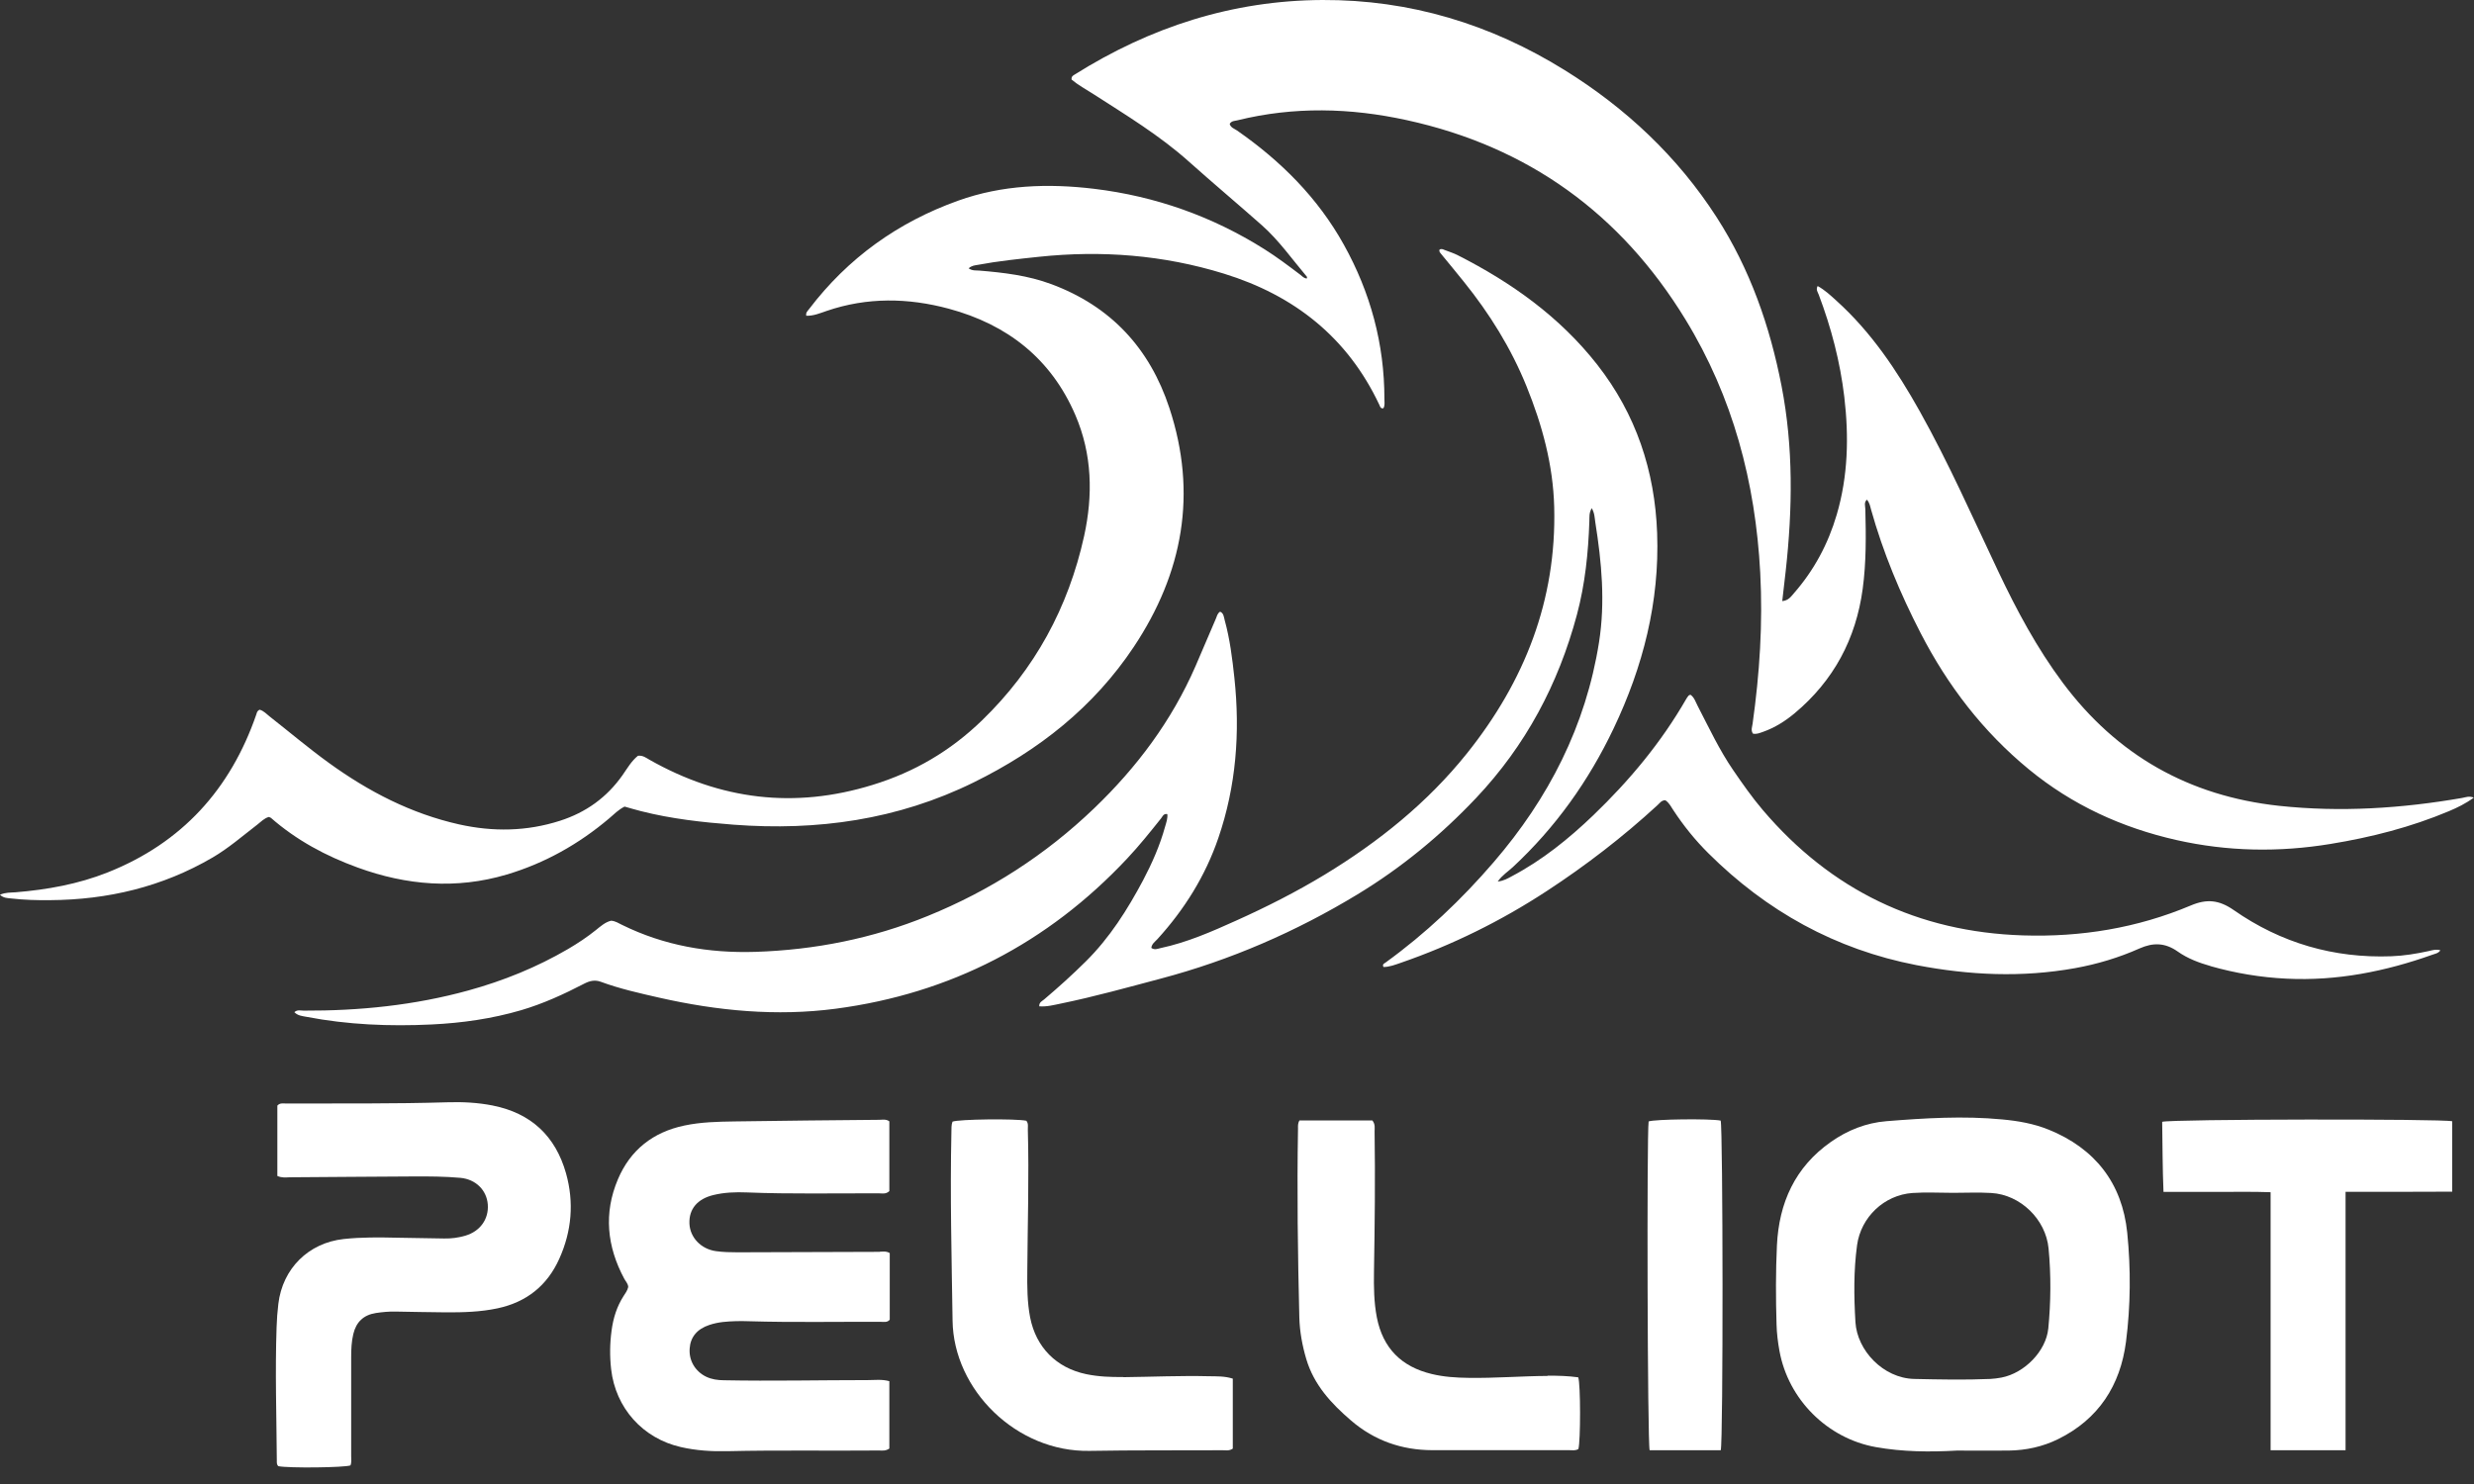<svg width="130" height="78" viewBox="0 0 130 78" fill="none" xmlns="http://www.w3.org/2000/svg">
<rect x="0" y="0" width="130" height="78" fill="#333333" stroke="none"/>
<g clip-path="url(#clip0_5507_9652)">
<path d="M26.619 45.969C28.629 45.372 30.416 44.365 32.012 43.013C32.264 42.797 32.499 42.554 32.82 42.395C33.104 42.473 33.392 42.562 33.685 42.635C35.281 43.041 36.909 43.22 38.546 43.346C42.944 43.679 47.171 43.09 51.171 41.12C54.578 39.443 57.465 37.173 59.581 33.994C62.163 30.111 62.927 25.937 61.449 21.45C60.413 18.302 58.367 16.093 55.236 14.932C54.013 14.477 52.734 14.327 51.443 14.221C51.272 14.209 51.09 14.238 50.899 14.104C51.057 13.957 51.224 13.949 51.382 13.921C52.442 13.722 53.514 13.612 54.586 13.498C57.887 13.149 61.136 13.401 64.316 14.384C68.011 15.525 70.809 17.734 72.478 21.275C72.519 21.364 72.539 21.49 72.693 21.458C72.783 21.303 72.746 21.133 72.746 20.966C72.746 18.079 72.015 15.379 70.614 12.861C69.246 10.396 67.3 8.459 65.002 6.859C64.86 6.762 64.665 6.709 64.616 6.51C64.718 6.343 64.884 6.36 65.026 6.323C67.991 5.592 70.951 5.665 73.92 6.315C80.299 7.708 85.164 11.229 88.563 16.788C91.061 20.873 92.242 25.352 92.494 30.099C92.636 32.763 92.462 35.411 92.092 38.046C92.072 38.205 91.99 38.371 92.108 38.558C92.295 38.607 92.478 38.522 92.656 38.461C93.266 38.245 93.802 37.904 94.297 37.494C96.348 35.78 97.525 33.584 97.879 30.944C98.066 29.555 98.053 28.158 98.017 26.761C98.013 26.599 97.936 26.412 98.098 26.262C98.244 26.424 98.269 26.611 98.317 26.782C98.951 29.043 99.848 31.196 100.924 33.279C102.346 36.036 104.193 38.448 106.601 40.43C108.892 42.314 111.495 43.504 114.37 44.154C117.058 44.759 119.755 44.804 122.467 44.357C124.603 44.008 126.686 43.476 128.684 42.635C129.127 42.448 129.557 42.241 129.988 41.924C129.744 41.823 129.557 41.908 129.375 41.941C126.187 42.493 122.987 42.7 119.759 42.355C115.032 41.843 111.239 39.703 108.392 35.886C107.032 34.063 105.968 32.073 104.997 30.022C103.657 27.196 102.398 24.333 100.867 21.6C99.674 19.472 98.329 17.458 96.502 15.809C96.193 15.529 95.889 15.241 95.511 15.034C95.406 15.224 95.519 15.354 95.568 15.488C96.226 17.226 96.693 19.017 96.912 20.865C97.156 22.948 97.111 25.019 96.514 27.05C96.064 28.585 95.324 29.969 94.269 31.175C94.118 31.346 93.984 31.565 93.651 31.594C93.716 31.041 93.777 30.517 93.834 29.998C94.192 26.753 94.24 23.513 93.615 20.292C93.002 17.133 91.954 14.136 90.204 11.419C88.145 8.223 85.436 5.685 82.22 3.687C78.33 1.271 74.09 -0.02 69.489 0C64.763 0.021 60.438 1.422 56.45 3.931C56.373 3.98 56.291 4.025 56.308 4.183C56.645 4.467 57.055 4.691 57.449 4.942C59.171 6.051 60.925 7.111 62.464 8.487C63.731 9.62 65.034 10.713 66.31 11.842C67.211 12.642 67.901 13.633 68.673 14.546C68.685 14.562 68.673 14.599 68.673 14.636C68.527 14.636 68.433 14.526 68.332 14.445C67.715 13.978 67.097 13.511 66.44 13.097C63.699 11.371 60.714 10.315 57.502 9.925C55.077 9.633 52.673 9.714 50.35 10.546C47.183 11.679 44.552 13.563 42.509 16.252C42.44 16.345 42.33 16.426 42.367 16.597C42.749 16.609 43.098 16.459 43.443 16.341C45.571 15.614 47.719 15.651 49.859 16.227C52.933 17.056 55.236 18.851 56.511 21.827C57.392 23.882 57.437 26.03 56.966 28.178C56.137 31.931 54.379 35.175 51.597 37.868C49.944 39.468 48.052 40.58 45.855 41.254C41.742 42.526 37.851 42.042 34.132 39.935C33.953 39.833 33.778 39.691 33.522 39.724C33.185 39.995 32.962 40.381 32.714 40.739C31.89 41.912 30.794 42.7 29.429 43.139C27.675 43.703 25.904 43.727 24.122 43.33C21.604 42.765 19.362 41.604 17.291 40.105C16.223 39.334 15.212 38.477 14.172 37.661C14.006 37.531 13.864 37.364 13.645 37.303C13.506 37.364 13.498 37.462 13.47 37.547C12.11 41.486 9.559 44.304 5.657 45.855C4.101 46.473 2.481 46.761 0.824 46.899C0.564 46.919 0.292 46.899 -0.004 47.029C0.195 47.212 0.398 47.2 0.585 47.224C1.263 47.301 1.945 47.321 2.631 47.313C5.665 47.293 8.528 46.615 11.163 45.076C12.008 44.584 12.739 43.943 13.511 43.35C13.71 43.196 13.888 43.001 14.128 42.94C14.185 42.964 14.217 42.972 14.237 42.988C15.582 44.166 17.129 44.994 18.794 45.599C21.356 46.533 23.971 46.753 26.619 45.969Z" fill="white"/>
<path d="M116.157 50.781C117.46 51.151 118.792 51.374 120.148 51.439C122.8 51.569 125.346 51.061 127.827 50.176C127.961 50.127 128.12 50.111 128.234 49.949C127.998 49.876 127.799 49.949 127.6 49.993C126.962 50.131 126.317 50.237 125.663 50.261C122.63 50.375 119.852 49.563 117.379 47.837C116.603 47.297 115.958 47.236 115.117 47.593C112.303 48.779 109.347 49.262 106.305 49.165C100.782 48.99 96.214 46.789 92.628 42.574C92.068 41.916 91.572 41.206 91.081 40.491C90.346 39.423 89.802 38.253 89.209 37.108C89.099 36.901 89.034 36.657 88.827 36.515C88.782 36.536 88.746 36.54 88.73 36.56C88.681 36.617 88.64 36.682 88.6 36.747C87.288 39.029 85.619 41.027 83.727 42.846C82.431 44.089 81.038 45.214 79.438 46.058C79.231 46.168 79.024 46.298 78.699 46.334C78.947 45.989 79.248 45.806 79.495 45.575C81.737 43.492 83.479 41.043 84.791 38.286C86.334 35.045 87.207 31.642 87.077 28.028C86.959 24.747 85.964 21.766 83.93 19.167C81.964 16.658 79.43 14.851 76.612 13.421C76.385 13.303 76.133 13.226 75.893 13.133C75.812 13.1 75.723 13.056 75.637 13.129C75.613 13.214 75.666 13.271 75.71 13.328C76.112 13.819 76.523 14.311 76.921 14.81C78.273 16.487 79.398 18.294 80.21 20.296C81.038 22.339 81.611 24.434 81.668 26.651C81.794 31.553 80.108 35.817 77.087 39.593C75.008 42.192 72.442 44.251 69.607 45.973C68.113 46.879 66.553 47.67 64.961 48.385C63.674 48.966 62.383 49.534 60.99 49.831C60.836 49.863 60.673 49.949 60.498 49.823C60.519 49.608 60.697 49.494 60.823 49.356C62.241 47.796 63.337 46.042 64.019 44.048C64.957 41.315 65.168 38.501 64.864 35.642C64.754 34.615 64.628 33.592 64.352 32.593C64.308 32.43 64.304 32.231 64.113 32.15C63.962 32.247 63.946 32.389 63.893 32.511C63.532 33.348 63.179 34.188 62.817 35.021C61.567 37.888 59.735 40.337 57.485 42.493C54.931 44.942 52.011 46.818 48.746 48.146C45.851 49.327 42.83 49.928 39.699 50.03C37.242 50.107 34.891 49.701 32.678 48.608C32.503 48.523 32.337 48.41 32.113 48.393C31.805 48.466 31.565 48.682 31.317 48.881C30.854 49.254 30.363 49.579 29.851 49.88C28.203 50.842 26.448 51.553 24.609 52.06C21.778 52.84 18.887 53.132 15.955 53.12C15.797 53.12 15.626 53.055 15.468 53.201C15.65 53.388 15.882 53.404 16.101 53.445C18.274 53.863 20.471 53.953 22.676 53.847C24.276 53.77 25.847 53.547 27.386 53.096C28.544 52.755 29.632 52.255 30.696 51.703C30.98 51.557 31.248 51.488 31.565 51.601C32.564 51.971 33.603 52.202 34.639 52.438C37.701 53.132 40.803 53.429 43.914 53.019C49.94 52.223 55.053 49.575 59.223 45.132C59.857 44.458 60.438 43.731 61.014 43.009C61.091 42.911 61.136 42.753 61.339 42.789C61.364 43.021 61.282 43.236 61.221 43.451C60.949 44.438 60.539 45.368 60.064 46.27C59.24 47.817 58.31 49.291 57.055 50.533C56.356 51.228 55.621 51.89 54.87 52.527C54.761 52.621 54.594 52.678 54.61 52.893C55.008 52.925 55.39 52.82 55.772 52.742C57.526 52.381 59.252 51.898 60.986 51.439C64.653 50.468 68.1 48.97 71.333 47.008C73.635 45.612 75.706 43.91 77.566 41.941C80.173 39.179 81.887 35.955 82.862 32.308C83.292 30.7 83.459 29.055 83.515 27.399C83.524 27.183 83.491 26.956 83.641 26.712C83.796 26.976 83.792 27.224 83.828 27.456C84.161 29.547 84.356 31.646 84.023 33.758C83.329 38.156 81.375 41.961 78.492 45.311C76.795 47.285 74.915 49.067 72.799 50.598C72.738 50.643 72.62 50.675 72.697 50.826C73.01 50.826 73.311 50.708 73.607 50.606C76.32 49.668 78.874 48.406 81.27 46.838C83.333 45.49 85.278 43.991 87.093 42.322C87.211 42.217 87.304 42.058 87.507 42.062C87.706 42.188 87.804 42.4 87.93 42.586C88.466 43.403 89.075 44.158 89.765 44.844C92.827 47.89 96.445 49.904 100.705 50.728C103.475 51.26 106.244 51.39 109.034 50.887C110.207 50.675 111.34 50.334 112.425 49.851C113.147 49.53 113.773 49.551 114.427 50.01C114.946 50.379 115.551 50.606 116.169 50.781H116.157Z" fill="white"/>
<path d="M107.645 59.374C106.865 59.057 106.041 58.915 105.209 58.838C103.174 58.643 101.144 58.769 99.117 58.931C98.061 59.017 97.079 59.406 96.206 60.02C94.321 61.343 93.477 63.224 93.371 65.465C93.306 66.842 93.31 68.227 93.351 69.607C93.363 70.078 93.42 70.545 93.505 71.008C93.968 73.558 96.023 75.605 98.565 76.06C99.978 76.312 101.404 76.324 102.829 76.243C103.739 76.243 104.648 76.255 105.558 76.243C106.463 76.23 107.34 76.04 108.153 75.638C110.276 74.59 111.418 72.815 111.714 70.521C111.958 68.624 111.97 66.696 111.779 64.795C111.515 62.192 110.09 60.365 107.649 59.374H107.645ZM107.629 69.835C107.511 71.012 106.386 72.17 105.172 72.405C104.977 72.442 104.782 72.466 104.587 72.478C103.251 72.535 101.919 72.507 100.583 72.478C98.951 72.438 97.586 70.976 97.497 69.493C97.416 68.141 97.4 66.793 97.582 65.449C97.785 63.971 99.008 62.809 100.494 62.704C101.205 62.655 101.919 62.696 102.63 62.696C103.296 62.696 103.966 62.663 104.632 62.704C106.159 62.789 107.499 64.084 107.645 65.619C107.779 67.029 107.767 68.438 107.629 69.847V69.835Z" fill="white"/>
<path d="M46.225 65.798C43.735 65.806 41.246 65.818 38.757 65.822C38.379 65.822 37.997 65.814 37.62 65.761C36.832 65.652 36.255 65.039 36.227 64.308C36.198 63.548 36.645 63.016 37.482 62.813C38.062 62.671 38.655 62.651 39.248 62.675C41.571 62.769 43.894 62.712 46.212 62.724C46.375 62.724 46.55 62.773 46.732 62.606V58.939C46.558 58.809 46.371 58.858 46.192 58.858C43.658 58.882 41.124 58.903 38.59 58.943C37.709 58.956 36.828 58.976 35.963 59.159C34.314 59.504 33.12 60.442 32.467 61.989C31.715 63.768 31.894 65.518 32.8 67.207C32.877 67.353 33.007 67.475 33.011 67.65C32.966 67.837 32.856 67.983 32.759 68.133C32.41 68.681 32.223 69.286 32.138 69.924C32.044 70.602 32.036 71.284 32.113 71.966C32.345 74.005 33.774 75.605 35.78 76.06C36.584 76.243 37.404 76.295 38.225 76.275C40.881 76.214 43.536 76.263 46.192 76.239C46.355 76.239 46.529 76.275 46.732 76.137V72.596C46.342 72.486 45.965 72.539 45.591 72.539C43.073 72.539 40.552 72.596 38.034 72.547C37.709 72.543 37.4 72.502 37.104 72.36C36.527 72.08 36.194 71.508 36.239 70.882C36.28 70.273 36.633 69.851 37.275 69.64C37.506 69.562 37.742 69.514 37.985 69.485C38.44 69.437 38.895 69.428 39.35 69.445C41.672 69.514 43.995 69.465 46.314 69.477C46.46 69.477 46.623 69.518 46.753 69.364V65.863C46.566 65.749 46.395 65.79 46.233 65.79L46.225 65.798Z" fill="white"/>
<path d="M25.892 58.107C25.112 57.953 24.325 57.912 23.533 57.936C20.694 58.022 17.855 57.993 15.017 58.001C14.871 58.001 14.708 57.961 14.574 58.111V61.81C14.83 61.92 15.029 61.883 15.224 61.879C17.397 61.867 19.565 61.843 21.738 61.835C22.558 61.831 23.378 61.835 24.195 61.908C25.003 61.985 25.575 62.557 25.632 63.309C25.689 64.072 25.234 64.714 24.462 64.945C24.097 65.055 23.719 65.104 23.338 65.096C22.517 65.083 21.697 65.071 20.881 65.055C19.939 65.035 18.997 65.022 18.059 65.124C16.207 65.327 14.851 66.675 14.627 68.527C14.578 68.933 14.546 69.343 14.534 69.753C14.453 72.092 14.53 74.427 14.546 76.766C14.546 76.872 14.534 76.982 14.627 77.063C15.151 77.172 18.103 77.14 18.416 77.022C18.481 76.864 18.453 76.693 18.453 76.527C18.453 74.797 18.453 73.067 18.453 71.337C18.453 70.927 18.469 70.517 18.566 70.115C18.716 69.485 19.102 69.116 19.748 69.014C20.093 68.962 20.442 68.929 20.791 68.937C21.673 68.949 22.554 68.974 23.431 68.978C24.341 68.982 25.25 68.957 26.148 68.766C27.666 68.442 28.755 67.573 29.388 66.163C30.042 64.714 30.172 63.199 29.742 61.668C29.189 59.711 27.902 58.505 25.888 58.107H25.892Z" fill="white"/>
<path d="M113.615 58.96C113.635 60.162 113.631 61.38 113.684 62.647C114.662 62.647 115.572 62.647 116.481 62.647C117.399 62.651 118.317 62.627 119.312 62.663V76.226H123.251V62.643C124.242 62.643 125.164 62.643 126.085 62.643C127.003 62.643 127.921 62.639 128.855 62.635V58.935C128.4 58.801 114 58.818 113.615 58.964V58.96Z" fill="white"/>
<path d="M59.025 72.376C58.371 72.385 57.721 72.36 57.075 72.226C55.508 71.897 54.44 70.817 54.131 69.25C53.973 68.438 53.973 67.621 53.981 66.801C53.997 64.328 54.078 61.855 54.009 59.382C54.005 59.219 54.05 59.045 53.928 58.907C53.364 58.789 50.359 58.825 50.05 58.955C49.985 59.13 49.997 59.313 49.993 59.495C49.92 62.805 50.005 66.111 50.054 69.42C50.107 73.047 53.404 76.328 57.25 76.259C59.585 76.218 61.924 76.238 64.259 76.226C64.421 76.226 64.592 76.267 64.779 76.141V72.462C64.348 72.324 63.938 72.344 63.532 72.336C62.029 72.299 60.527 72.368 59.025 72.385V72.376Z" fill="white"/>
<path d="M81.314 72.32C79.934 72.328 78.557 72.442 77.172 72.421C76.519 72.413 75.869 72.373 75.231 72.218C73.644 71.837 72.665 70.866 72.348 69.242C72.194 68.446 72.186 67.642 72.198 66.838C72.239 64.381 72.267 61.924 72.23 59.463C72.23 59.289 72.275 59.098 72.113 58.891H68.283C68.19 59.045 68.206 59.187 68.206 59.321C68.149 62.631 68.194 65.936 68.275 69.242C68.295 69.989 68.429 70.72 68.641 71.435C69.043 72.791 69.956 73.774 70.992 74.663C72.214 75.715 73.652 76.218 75.26 76.222C77.656 76.226 80.056 76.222 82.451 76.222C82.614 76.222 82.784 76.259 82.939 76.161C83.057 75.735 83.057 72.763 82.931 72.393C82.403 72.32 81.859 72.304 81.314 72.308V72.32Z" fill="white"/>
<path d="M86.63 58.943C86.529 59.621 86.569 75.897 86.683 76.226H90.419C90.553 75.8 90.537 59.248 90.415 58.899C89.842 58.789 86.939 58.825 86.634 58.943H86.63Z" fill="white"/>
</g>
<defs>
<clipPath id="clip0_5507_9652">
<rect width="130" height="77.128" fill="white"/>
</clipPath>
</defs>
</svg>
